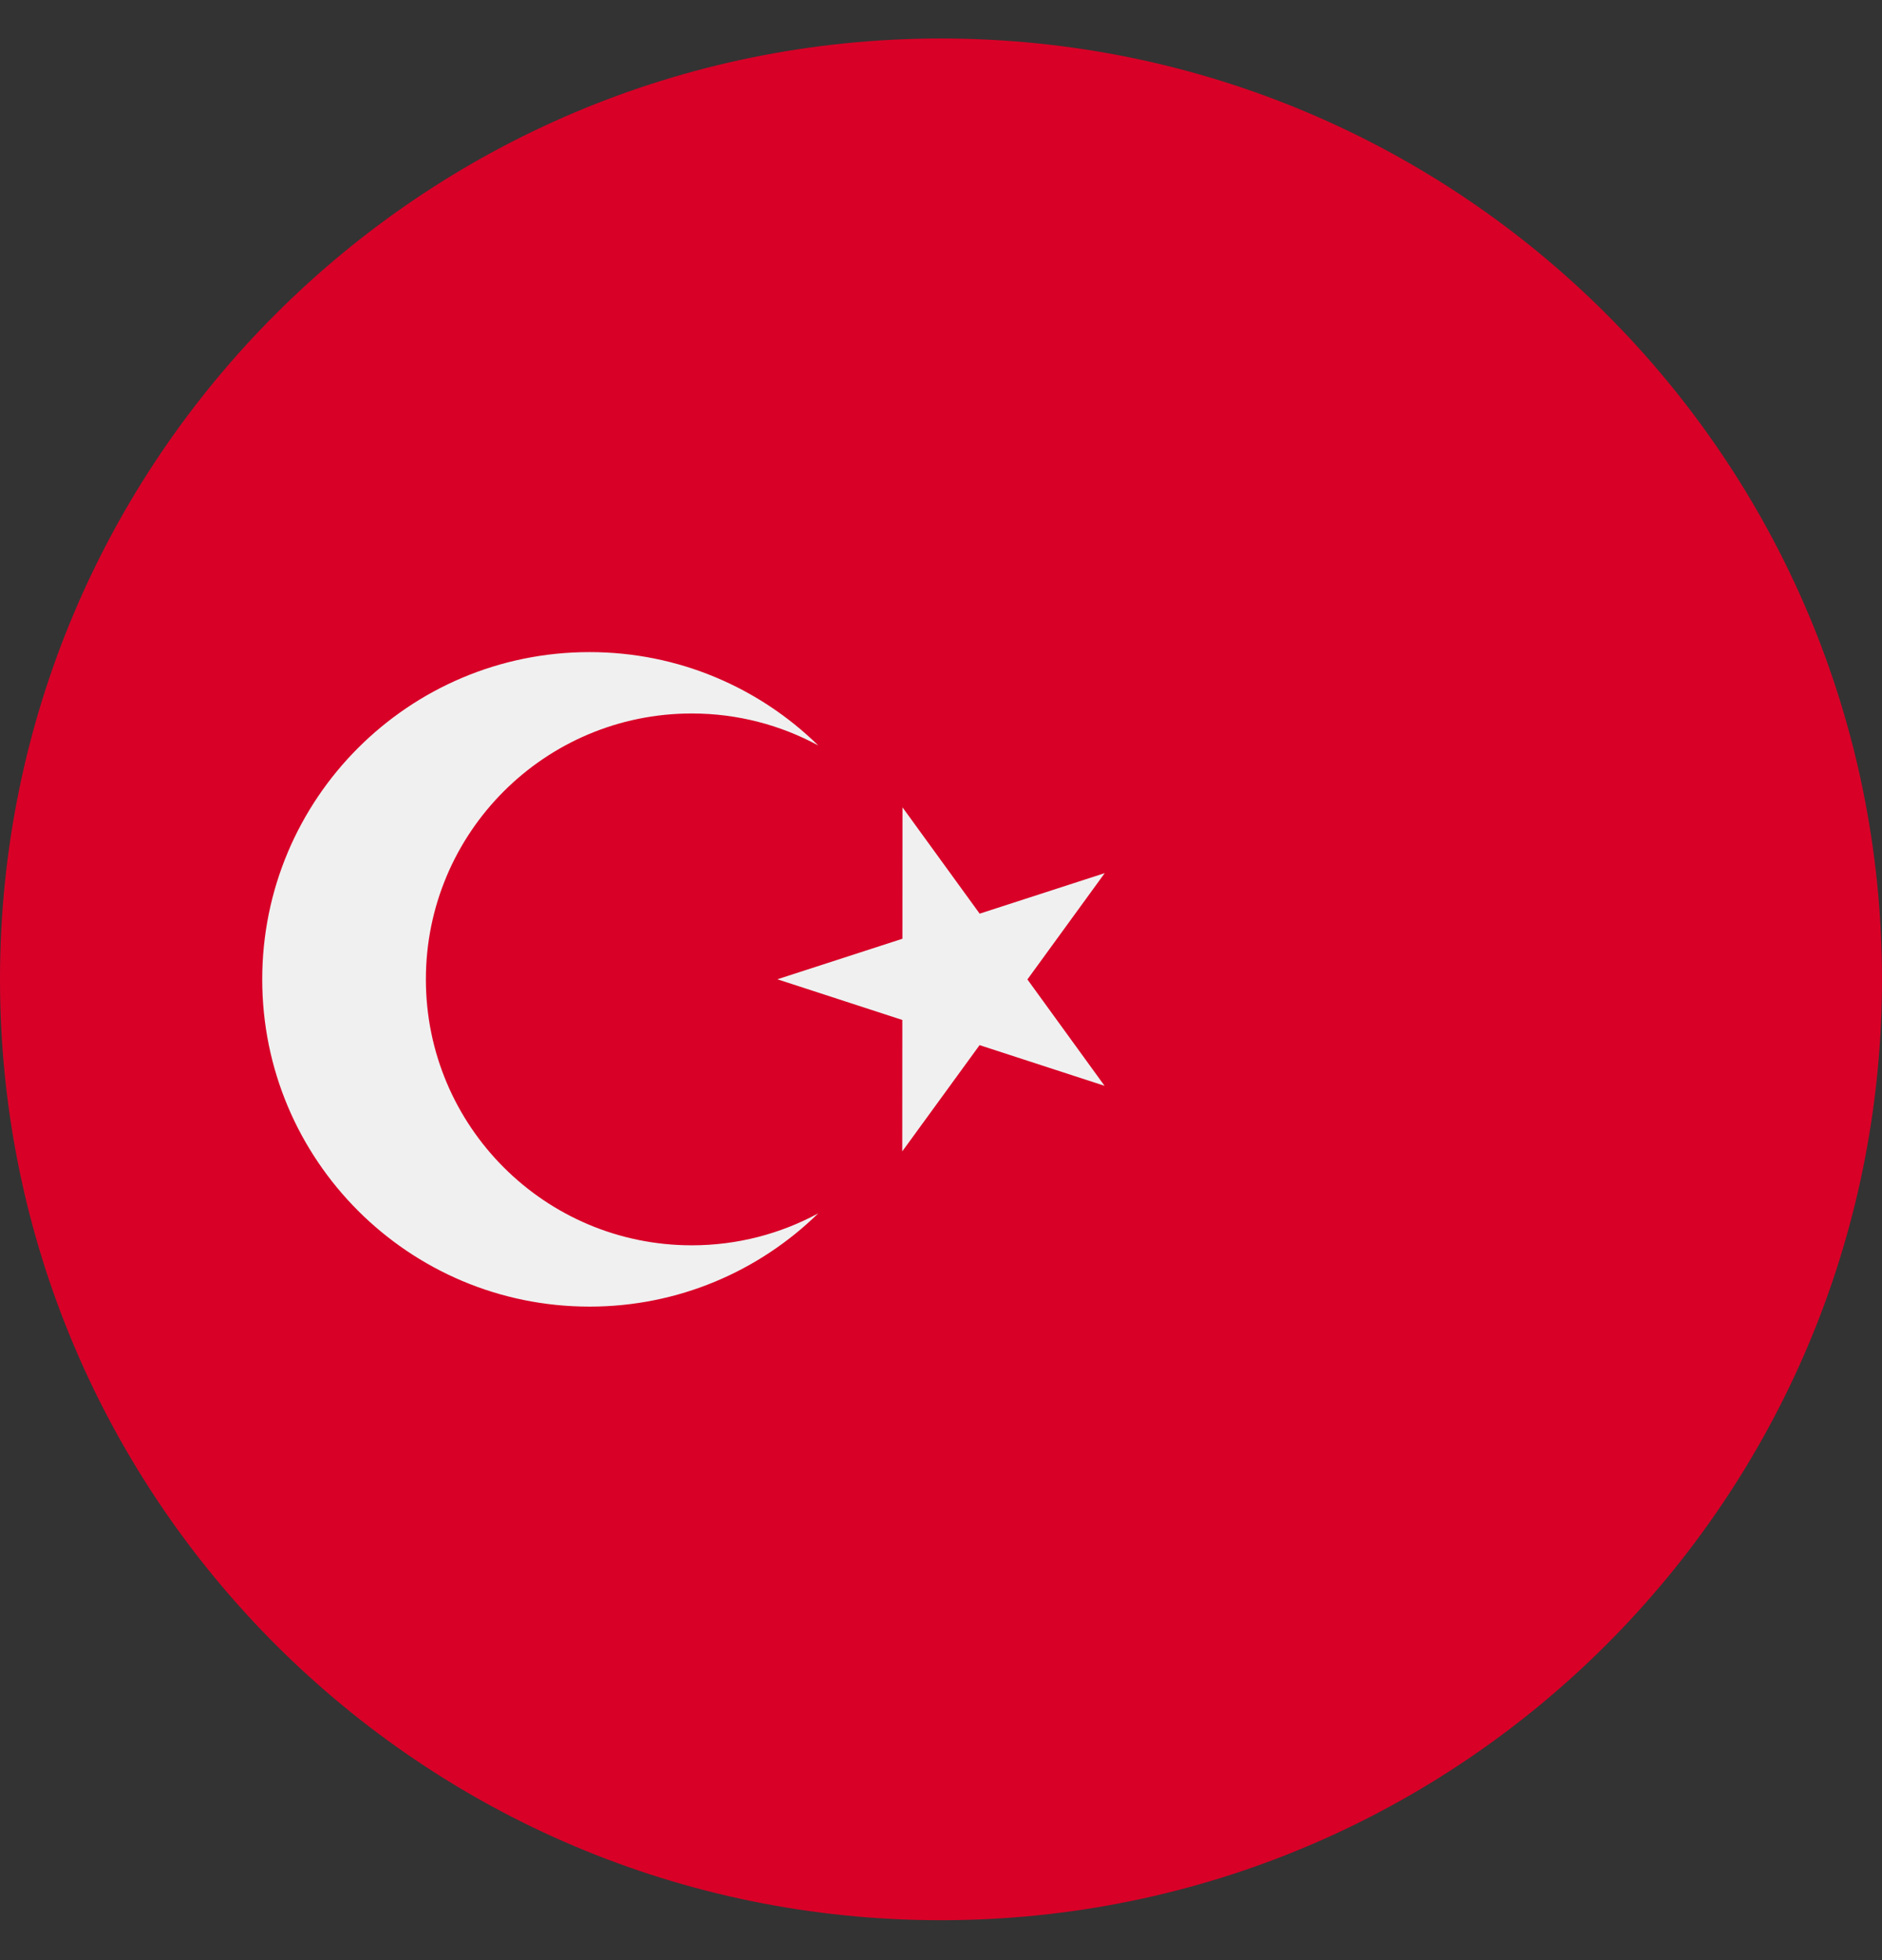 <svg width="24" height="25" viewBox="0 0 24 25" fill="none" xmlns="http://www.w3.org/2000/svg">
<rect x="0" y="0" width="24" height="25" fill="#333333" stroke="none"/>
<g clip-path="url(#clip0_161_7861)">
<path d="M12 24.491C18.627 24.491 24 19.119 24 12.491C24 5.864 18.627 0.491 12 0.491C5.373 0.491 0 5.864 0 12.491C0 19.119 5.373 24.491 12 24.491Z" fill="#D80027"/>
<path d="M11.509 10.297L12.493 11.653L14.088 11.136L13.102 12.492L14.086 13.849L12.492 13.33L11.506 14.685L11.507 13.009L9.913 12.49L11.508 11.973L11.509 10.297Z" fill="#F0F0F0"/>
<path d="M8.822 15.883C6.949 15.883 5.431 14.364 5.431 12.491C5.431 10.618 6.949 9.1 8.822 9.1C9.406 9.1 9.955 9.248 10.435 9.508C9.683 8.771 8.653 8.317 7.518 8.317C5.212 8.317 3.344 10.186 3.344 12.491C3.344 14.796 5.212 16.665 7.518 16.665C8.653 16.665 9.683 16.211 10.435 15.475C9.955 15.735 9.406 15.883 8.822 15.883Z" fill="#F0F0F0"/>
</g>
<defs>
<clipPath id="clip0_161_7861">
<rect width="24" height="24" fill="white" transform="translate(0 0.491)"/>
</clipPath>
</defs>
</svg>
